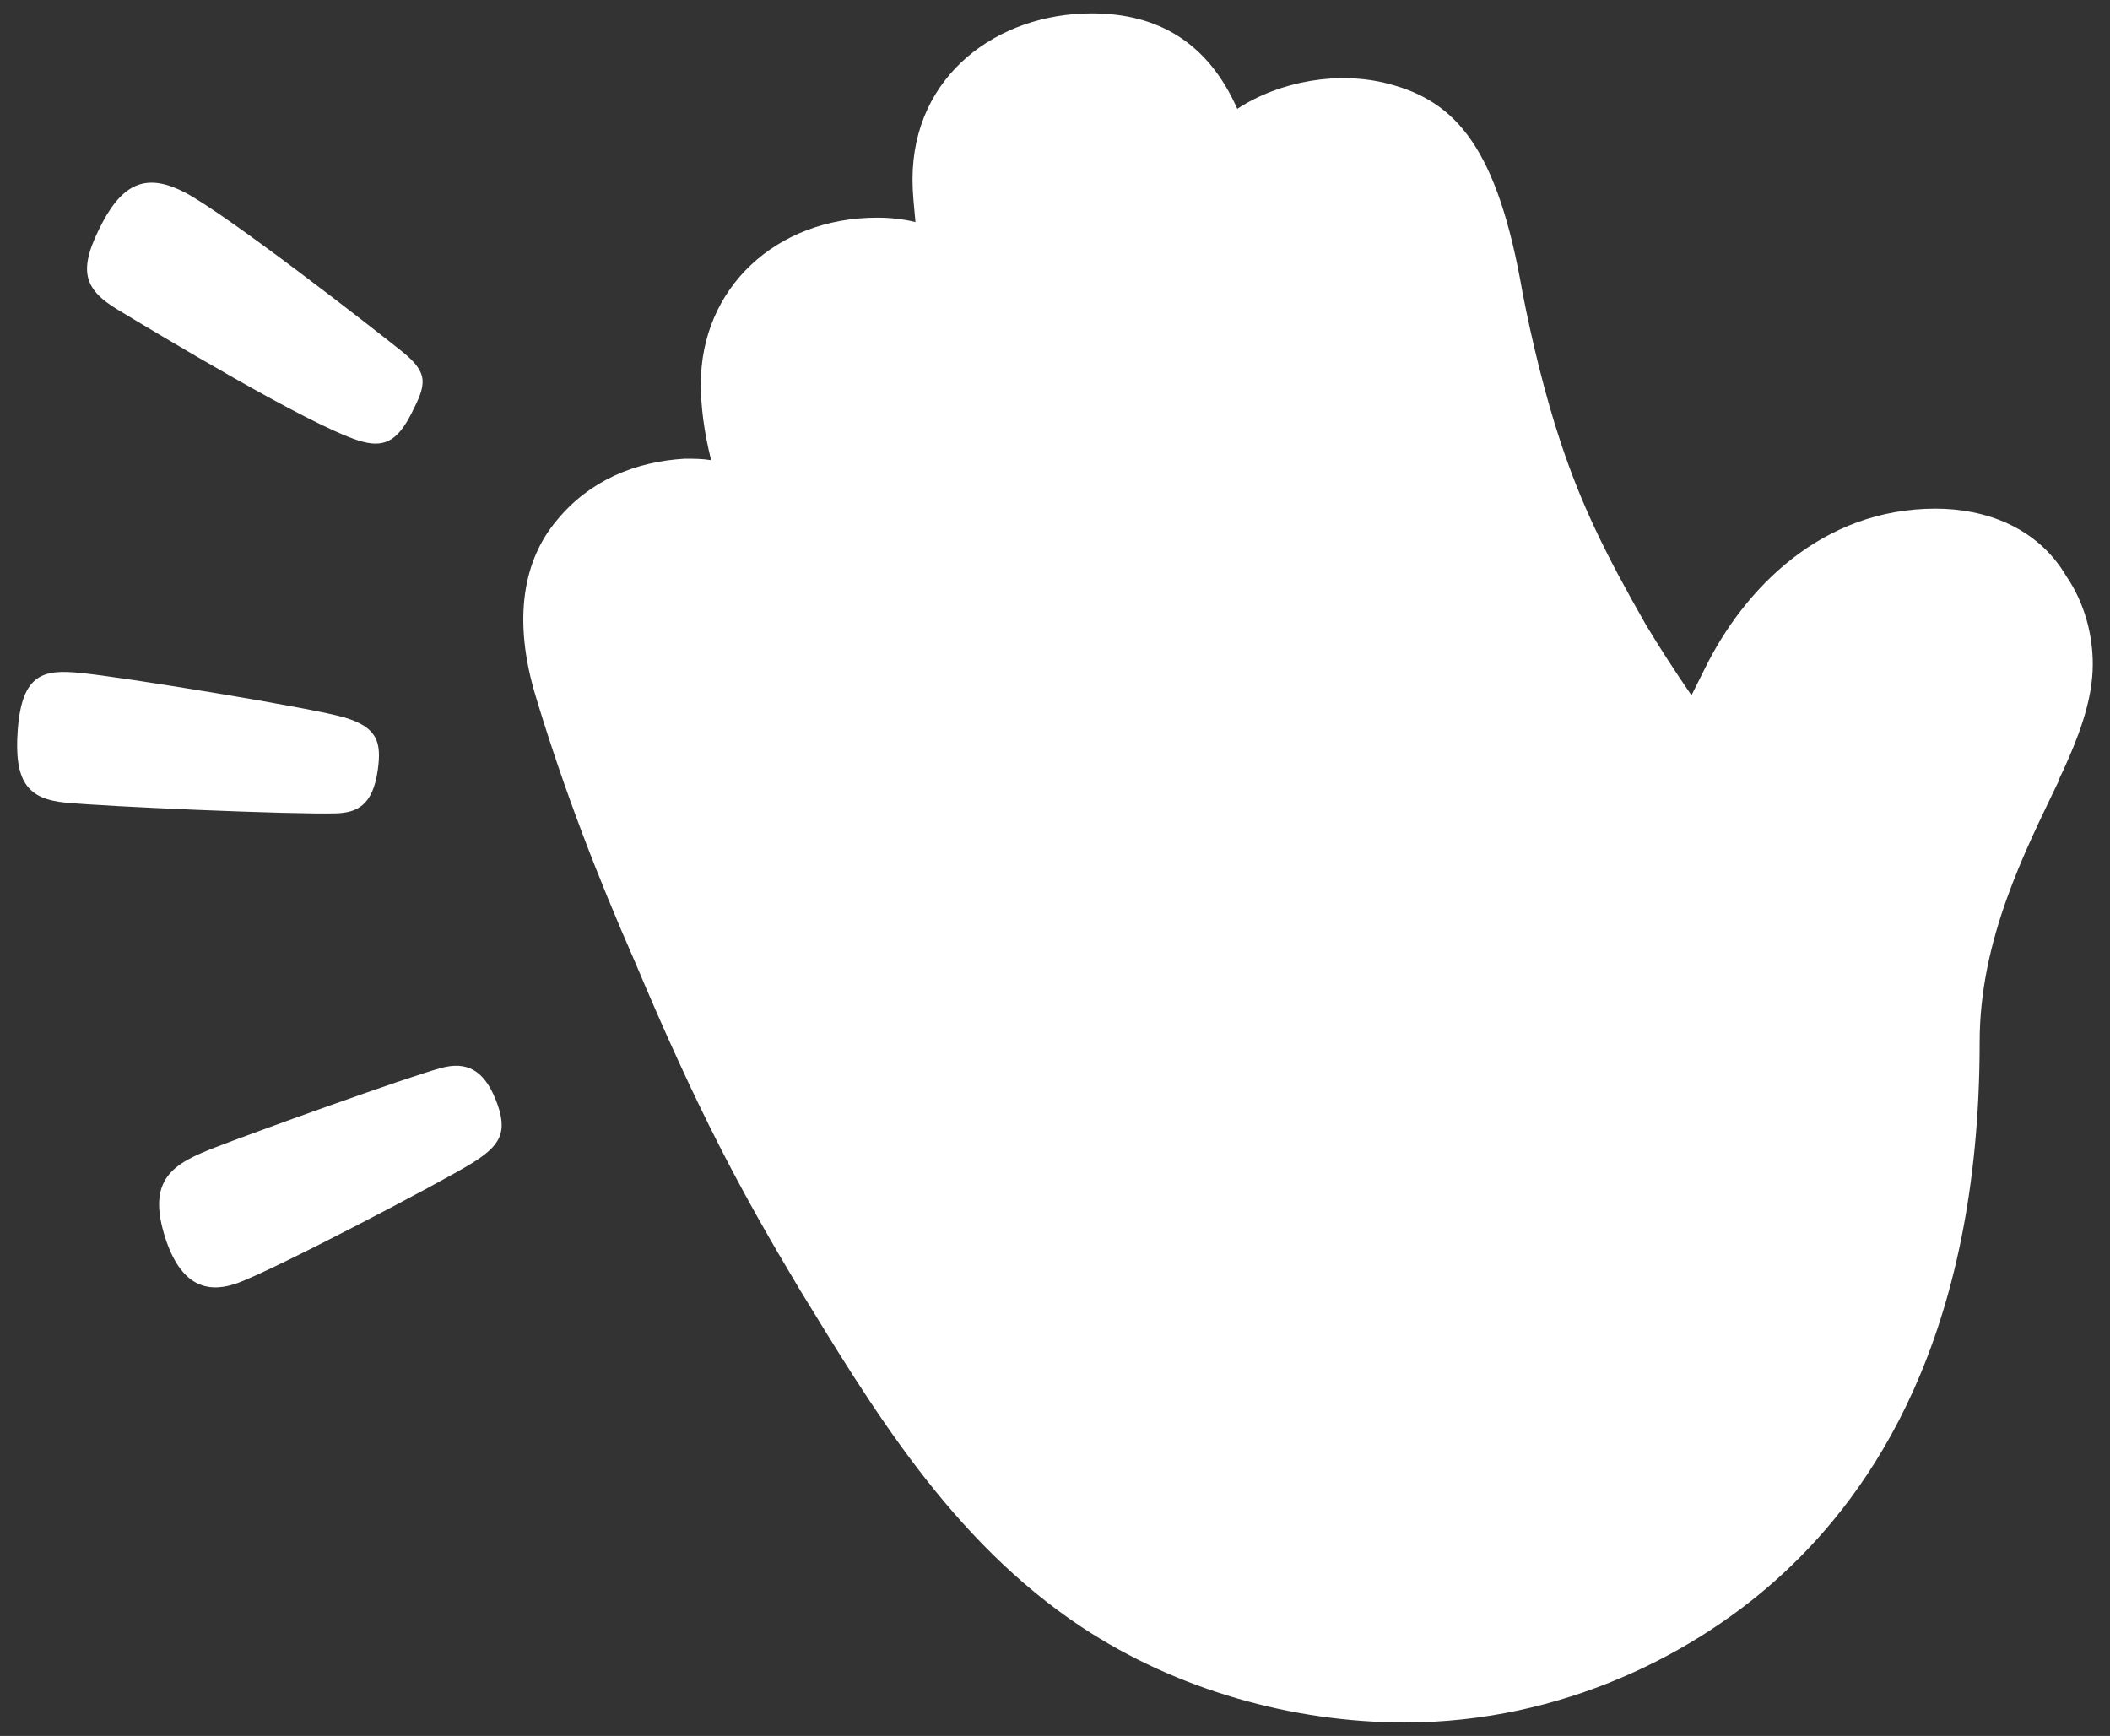 <?xml version="1.0" encoding="UTF-8"?>
<!-- Generator: Adobe Illustrator 25.3.1, SVG Export Plug-In . SVG Version: 6.00 Build 0)  -->
<svg version="1.1" id="Layer_1" xmlns="http://www.w3.org/2000/svg" xmlns:xlink="http://www.w3.org/1999/xlink" x="0px" y="0px" viewBox="0 0 158 130" style="enable-background:new 0 0 158 130;" xml:space="preserve">
<rect x="0" y="0" width="158" height="130" fill="#333333" stroke="none"/>
<style type="text/css">
	.st0{fill:#FFFFFF;}
	.st1{fill:#FFFFFF;}
</style>
<path class="st0" d="M40.16,52.29c2.09,6.93,4.62,13.43,7.37,19.7c4.73,11.23,7.92,17.17,12.33,24.54  c5.39,8.8,11.34,18.82,21.13,25.31c7.15,4.73,15.85,7.15,24.21,7.15c11.78,0,21.9-5.17,28.4-11.23  c6.38-5.94,14.64-17.39,14.64-39.73c0-7.7,3.41-14.31,5.94-19.59c0-0.11,0.11-0.33,0.33-0.77c0.99-2.2,2.2-5.06,2.2-7.92  c0-2.09-0.55-4.51-1.98-6.6c-2.2-3.74-6.16-5.06-9.8-5.06c-8.47,0-14.31,5.94-17.28,12l-0.99,1.98c-1.21-1.76-2.42-3.63-3.41-5.28  c-3.08-5.39-4.84-9.02-6.38-13.65c-1.21-3.63-2.2-7.81-2.86-11.23c-1.87-10.79-4.95-14.31-10.02-15.63  c-3.74-0.99-8.14-0.22-11.34,1.87C90.46,3.2,86.72,1,81.76,1c-7.04,0-13.43,4.62-13.43,12.44c0,0.99,0.11,1.98,0.22,3.19  c-0.88-0.22-1.87-0.33-2.86-0.33c-7.59,0-13.21,5.28-13.21,12.44c0,1.65,0.22,3.52,0.77,5.72c-0.66-0.11-1.32-0.11-1.98-0.11  c-3.74,0.22-7.15,1.65-9.58,4.62C39.28,41.83,38.29,46.23,40.16,52.29z"/>
<path class="st1" d="M46.43,50.31c-0.99-3.19-0.88-5.61,0.33-7.15c1.21-1.43,2.86-2.09,4.84-2.2c3.41-0.11,4.73,2.31,6.71,8.58  c1.21,3.96,3.63,9.69,5.06,12.88c1.87,3.85,4.51,9.02,5.72,10.79c0.99,1.54,1.87,1.98,2.86,1.98c1.76,0,3.08-0.99,3.08-2.75  c0-0.99-0.99-2.64-1.54-3.63c-0.99-1.87-3.08-5.61-4.51-8.8c-1.54-3.52-3.3-7.92-4.73-11.89c-0.88-2.31-1.87-5.61-2.86-8.91  c-1.54-5.06-2.31-8.14-2.31-10.46c0-3.52,2.64-5.83,6.6-5.83c2.86,0,4.73,1.43,5.94,6.6c0.99,4.73,2.75,12.44,5.28,18.49  c1.65,3.96,4.07,9.25,5.5,11.89c0.88,1.54,1.87,2.86,1.87,3.41c0,0.77-1.43,1.98-2.64,3.63c-0.77,0.99-1.1,1.65-1.1,2.42  c0,0.66,0.44,1.32,1.1,2.2c0.66,0.88,1.32,1.76,2.09,1.76c0.55,0,0.88-0.22,1.21-0.66c3.41-4.29,7.15-7.26,11.45-9.69  c5.06-2.86,10.24-4.29,14.31-5.17c1.98-0.44,2.53-0.88,2.53-1.98c0-1.32-0.99-2.09-2.31-2.2c-0.99-0.11-1.87,0-3.41,0.11  c-1.1,0.11-1.65-0.44-2.31-1.87c-1.98-4.18-5.83-11.23-8.14-20.25c-0.99-3.85-1.87-7.92-2.42-13.21c-0.33-2.42,0.11-3.3,1.32-4.4  c1.54-1.32,4.29-1.87,6.38-1.32c2.53,0.66,3.85,2.64,5.17,10.35c0.66,3.63,1.76,8.25,3.08,12.22c1.65,5.06,3.74,9.25,6.93,14.86  c1.76,3.08,3.96,6.27,6.27,9.36c-0.44,1.32-1.21,2.2-3.74,4.29c-2.53,2.09-5.06,4.29-7.37,8.36c-1.65,2.97-2.42,6.27-2.42,8.47  c0,2.09,0.44,2.53,1.76,2.53c2.31,0,4.18-0.44,4.29-1.43c0.55-3.96,1.21-6.49,3.41-9.47c1.32-1.65,3.63-3.74,5.5-5.39  c3.52-2.86,4.73-4.51,5.94-8.58c0.55-1.87,1.21-3.63,2.09-5.28c2.09-3.85,5.83-8.25,11.67-8.25c1.87,0,3.41,0.55,4.4,2.09  c0.55,0.88,0.77,2.09,0.77,2.97c0,1.98-1.43,4.73-2.09,6.05c-2.42,5.17-6.38,13.1-6.38,22.23c0,19.92-7.04,29.83-12.55,34.89  c-5.39,5.06-13.87,9.47-23.88,9.47c-7.15,0-14.53-2.09-20.58-6.05c-8.47-5.61-13.76-14.42-19.15-23.22  c-4.29-7.15-7.26-12.77-11.89-23.66C50.95,63.18,48.52,57.02,46.43,50.31z"/>
<path class="st1" d="M74.72,13.44c0-4.18,3.85-5.83,7.04-5.83c3.41,0,4.62,1.65,5.5,5.17c0.77,2.86,1.1,5.5,1.43,8.58  c0.44,3.08,1.98,10.13,2.42,11.89c1.65,6.05,4.95,13.21,8.91,21.79c-2.31,0.77-5.39,2.09-7.48,3.19c-2.64,1.43-3.19,1.43-4.29-0.66  c-2.31-4.29-3.96-7.48-5.39-11.23c-1.21-3.08-2.42-6.6-3.41-10.68c-1.65-6.93-1.87-8.91-3.19-12.11  C75.49,20.26,74.72,16.19,74.72,13.44z"/>
<path class="st0" d="M35.32,87.12c-2.33,1.44-14.68,7.91-17.47,8.94c-1.99,0.74-4.15,0.56-5.42-3.2c-1.56-4.65,0.63-5.75,3.75-6.96  c2.76-1.07,14.21-5.21,16.87-5.93c1.87-0.5,3.17,0.13,4.07,2.38C38.11,84.82,37.43,85.81,35.32,87.12"/>
<path class="st0" d="M25.14,60.91C21.82,61,8.03,60.41,4.88,60.1c-2.74-0.27-3.85-1.48-3.55-5.45c0.32-4.26,1.98-4.52,4.67-4.26  c3.12,0.3,17.57,2.65,19.87,3.36c2.38,0.74,2.71,1.82,2.42,3.9C27.92,60.35,26.7,60.86,25.14,60.91"/>
<path class="st0" d="M26.85,32.99c-3.8-1.2-15.08-8.03-18.02-9.79c-2.66-1.6-3-3.04-1.15-6.55c1.64-3.1,3.46-3.64,6.16-2.24  c3.13,1.63,14.18,10.23,16.29,11.93c2.04,1.64,1.76,2.49,0.69,4.6C29.75,33.05,28.75,33.59,26.85,32.99"/>
</svg>